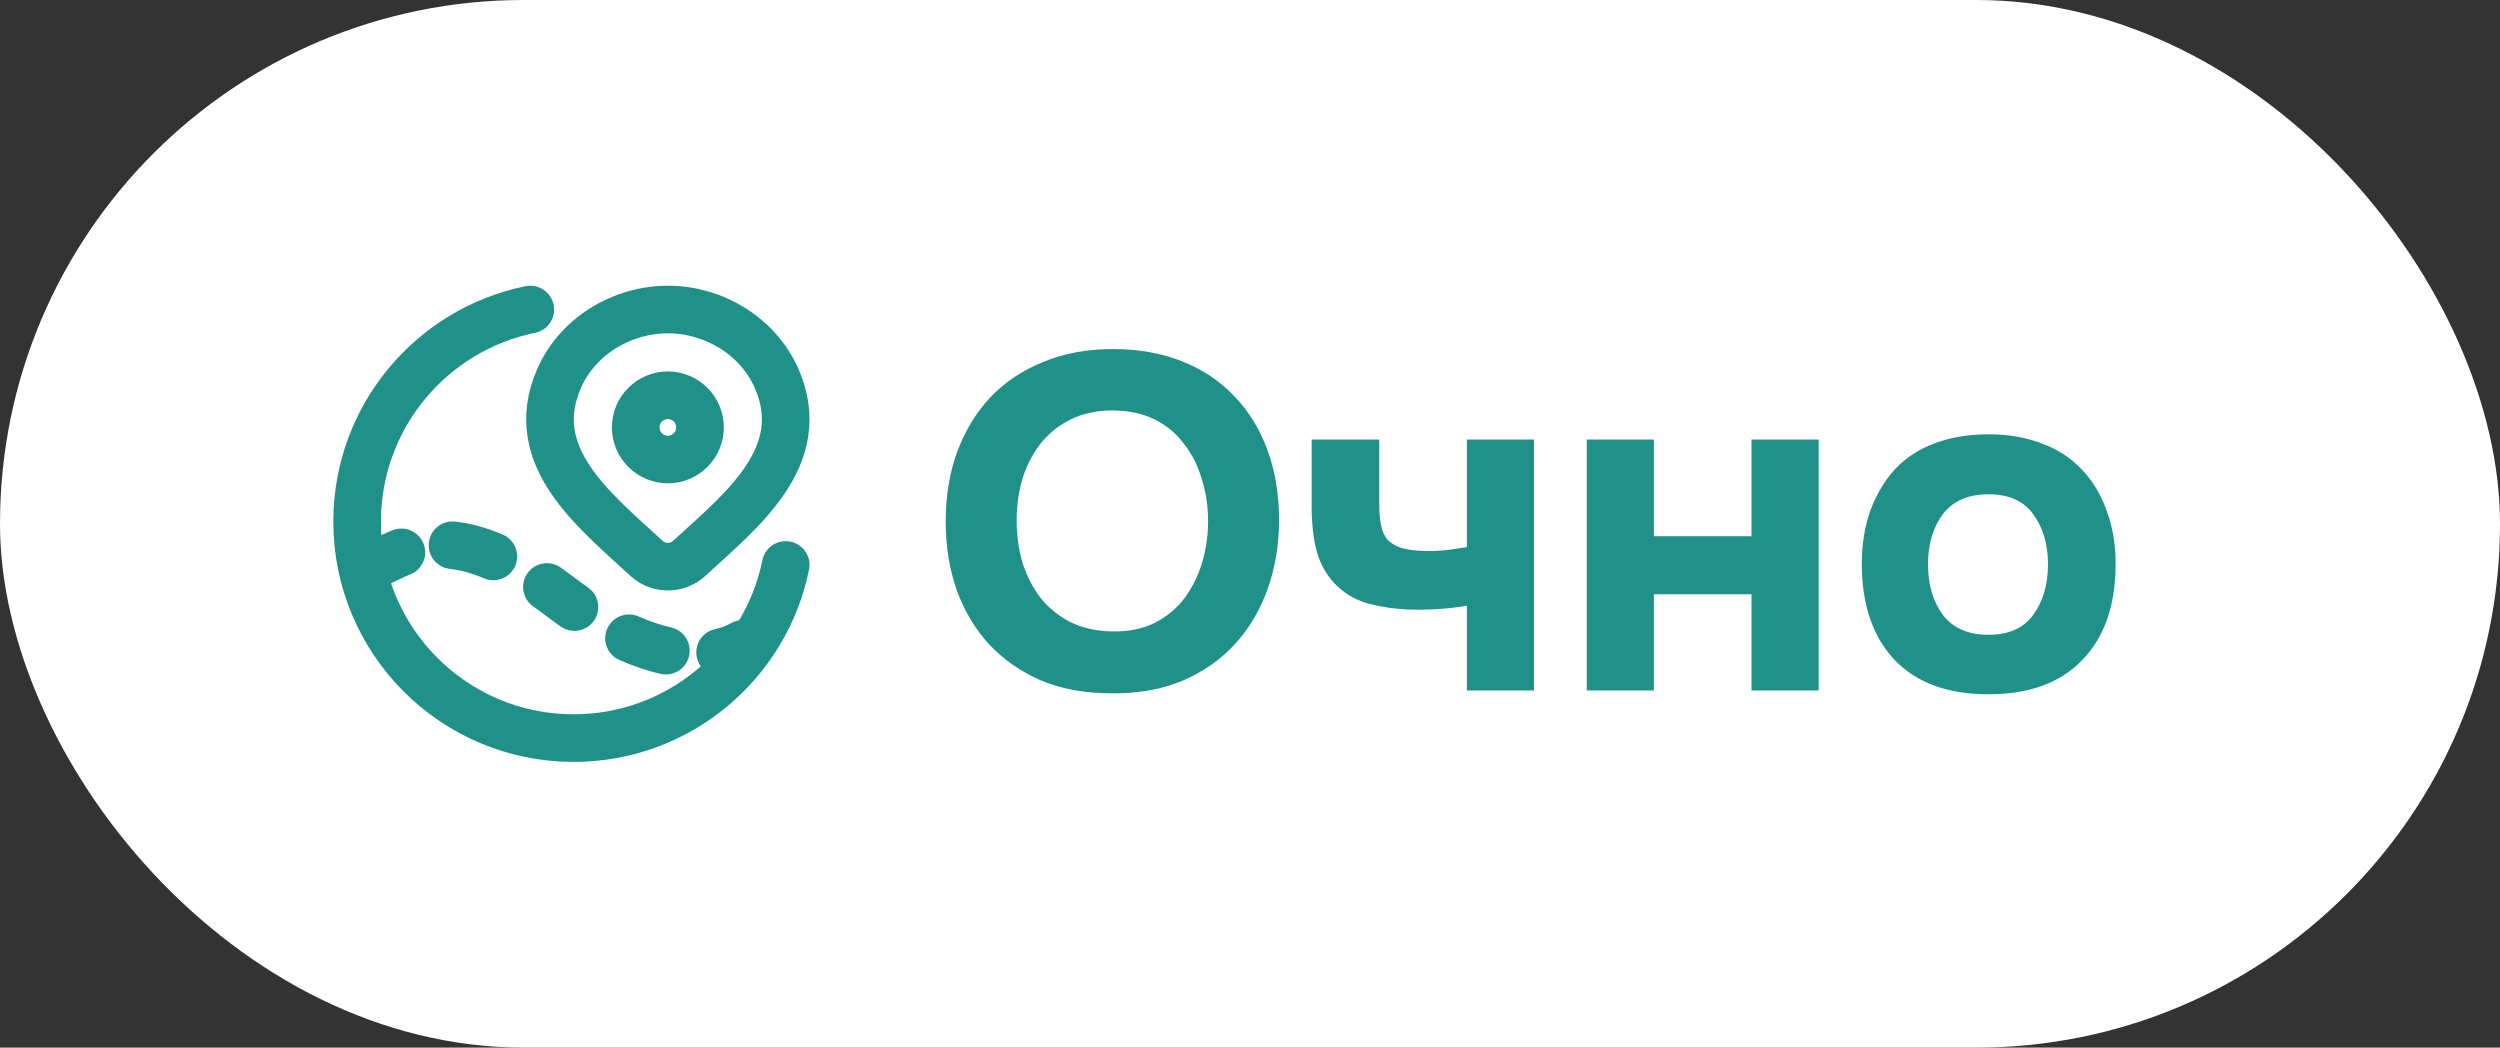 <?xml version="1.0" encoding="UTF-8"?> <svg xmlns="http://www.w3.org/2000/svg" width="105" height="44" viewBox="0 0 105 44" fill="none"><rect x="0" y="0" width="105" height="44" fill="#333333" stroke="none"/><rect width="105" height="44" rx="22" fill="white"></rect><path d="M22.272 13C18.123 13.842 15 17.511 15 21.909C15 26.93 19.07 31 24.091 31C28.489 31 32.158 27.877 33 23.728" stroke="#209188" stroke-width="2" stroke-linecap="round" stroke-linejoin="round"></path><path d="M30.244 27.4C30.579 27.329 30.901 27.209 31.2 27.042M26.419 26.806C26.956 27.041 27.471 27.215 27.965 27.328M22.97 24.653C23.341 24.914 23.739 25.227 24.126 25.497M15.9 23.643C16.19 23.502 16.503 23.339 16.857 23.199M19.005 22.9C19.511 22.955 20.078 23.1 20.72 23.37M29.4 17.95C29.4 17.592 29.258 17.248 29.005 16.995C28.751 16.742 28.408 16.6 28.05 16.6C27.692 16.6 27.349 16.742 27.095 16.995C26.842 17.248 26.7 17.592 26.7 17.95C26.7 18.308 26.842 18.651 27.095 18.904C27.349 19.157 27.692 19.3 28.05 19.3C28.408 19.3 28.751 19.157 29.005 18.904C29.258 18.651 29.4 18.308 29.4 17.95Z" stroke="#209188" stroke-width="2" stroke-linecap="round" stroke-linejoin="round"></path><path d="M28.939 23.458C28.696 23.679 28.379 23.801 28.05 23.8C27.721 23.801 27.404 23.679 27.161 23.458C24.976 21.438 22.05 19.181 23.477 15.905C24.249 14.133 26.101 13 28.05 13C29.998 13 31.851 14.134 32.622 15.905C34.048 19.178 31.128 21.445 28.939 23.458Z" stroke="#209188" stroke-width="2" stroke-linecap="round" stroke-linejoin="round"></path><path d="M46.74 14.66C47.82 14.66 48.793 14.833 49.66 15.18C50.527 15.527 51.26 16.02 51.86 16.66C52.46 17.287 52.92 18.04 53.24 18.92C53.56 19.8 53.72 20.773 53.72 21.84C53.72 22.88 53.56 23.847 53.24 24.74C52.92 25.633 52.46 26.407 51.86 27.06C51.26 27.713 50.52 28.227 49.64 28.6C48.773 28.96 47.787 29.133 46.68 29.12C45.573 29.12 44.587 28.94 43.72 28.58C42.867 28.207 42.14 27.7 41.54 27.06C40.953 26.42 40.5 25.66 40.18 24.78C39.873 23.9 39.72 22.94 39.72 21.9C39.72 20.833 39.88 19.86 40.2 18.98C40.533 18.087 41 17.32 41.6 16.68C42.213 16.04 42.953 15.547 43.82 15.2C44.687 14.84 45.66 14.66 46.74 14.66ZM42.7 21.86C42.7 22.473 42.78 23.06 42.94 23.62C43.113 24.167 43.36 24.653 43.68 25.08C44.013 25.507 44.433 25.853 44.94 26.12C45.447 26.373 46.04 26.507 46.72 26.52C47.373 26.533 47.953 26.42 48.46 26.18C48.967 25.927 49.387 25.587 49.72 25.16C50.053 24.72 50.307 24.22 50.48 23.66C50.653 23.087 50.74 22.493 50.74 21.88C50.74 21.28 50.653 20.7 50.48 20.14C50.32 19.58 50.073 19.087 49.74 18.66C49.42 18.22 49.007 17.873 48.5 17.62C47.993 17.367 47.4 17.24 46.72 17.24C46.053 17.24 45.467 17.367 44.96 17.62C44.453 17.873 44.033 18.213 43.7 18.64C43.367 19.067 43.113 19.56 42.94 20.12C42.78 20.667 42.7 21.247 42.7 21.86ZM55.089 18.46H57.929V21.14C57.929 21.513 57.956 21.827 58.009 22.08C58.063 22.333 58.156 22.533 58.289 22.68C58.436 22.827 58.629 22.94 58.869 23.02C59.109 23.087 59.423 23.127 59.809 23.14C60.116 23.153 60.443 23.14 60.789 23.1C61.136 23.047 61.409 23.007 61.609 22.98V18.46H64.429V29H61.609V25.44C61.236 25.507 60.836 25.553 60.409 25.58C59.996 25.607 59.569 25.613 59.129 25.6C58.543 25.573 57.976 25.487 57.429 25.34C56.883 25.18 56.416 24.893 56.029 24.48C55.696 24.12 55.456 23.687 55.309 23.18C55.163 22.66 55.089 22.013 55.089 21.24V18.46ZM69.463 22.52H73.563V18.46H76.383V29H73.563V24.96H69.463V29H66.643V18.46H69.463V22.52ZM83.516 29.16C81.809 29.16 80.496 28.68 79.576 27.72C78.656 26.747 78.196 25.4 78.196 23.68C78.196 22.853 78.316 22.107 78.556 21.44C78.809 20.76 79.156 20.18 79.596 19.7C80.049 19.22 80.603 18.86 81.256 18.62C81.923 18.367 82.676 18.24 83.516 18.24C84.343 18.24 85.083 18.367 85.736 18.62C86.403 18.86 86.963 19.22 87.416 19.7C87.883 20.18 88.236 20.76 88.476 21.44C88.729 22.107 88.856 22.853 88.856 23.68C88.856 25.413 88.389 26.76 87.456 27.72C86.536 28.68 85.223 29.16 83.516 29.16ZM83.516 20.76C82.663 20.76 82.023 21.04 81.596 21.6C81.183 22.16 80.976 22.86 80.976 23.7C80.976 24.553 81.183 25.26 81.596 25.82C82.023 26.38 82.663 26.66 83.516 26.66C84.369 26.66 84.996 26.38 85.396 25.82C85.809 25.26 86.016 24.553 86.016 23.7C86.016 22.86 85.809 22.16 85.396 21.6C84.996 21.04 84.369 20.76 83.516 20.76Z" fill="#209188"></path></svg> 